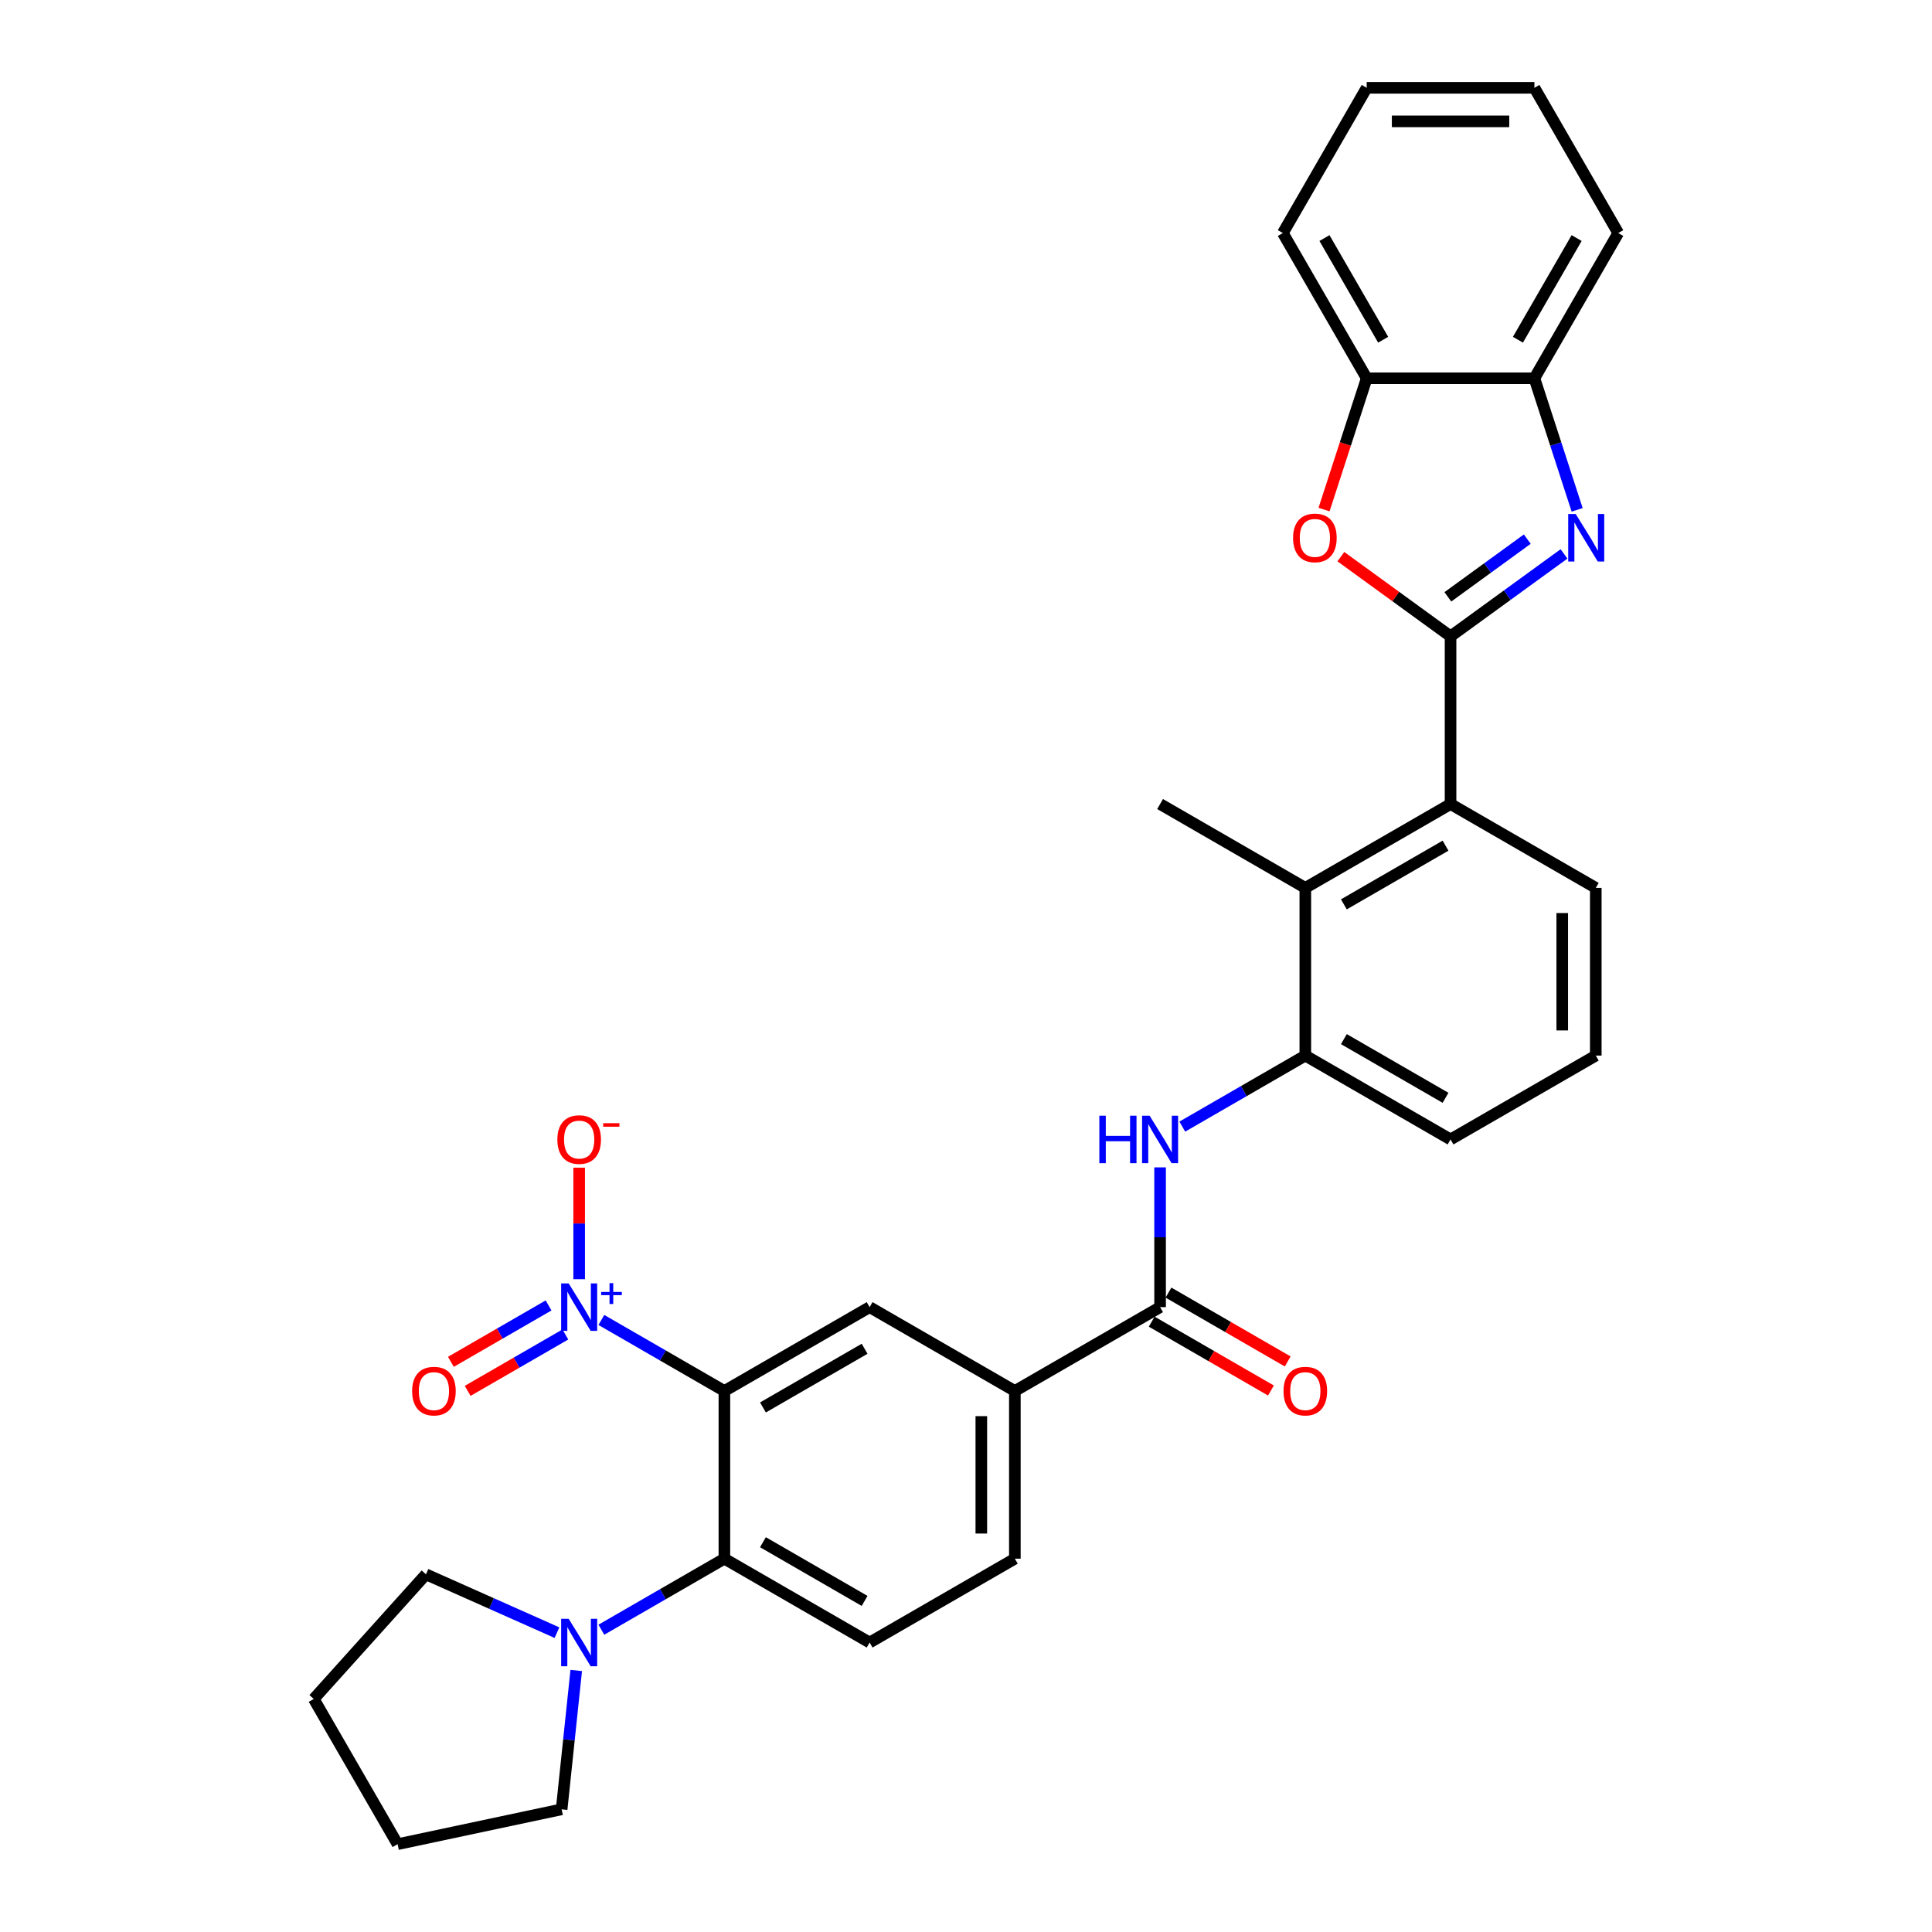 <?xml version='1.0' encoding='iso-8859-1'?>
<svg version='1.1' baseProfile='full'
              xmlns='http://www.w3.org/2000/svg'
                      xmlns:rdkit='http://www.rdkit.org/xml'
                      xmlns:xlink='http://www.w3.org/1999/xlink'
                  xml:space='preserve'
width='1000px' height='1000px' viewBox='0 0 1000 1000'>
<!-- END OF HEADER -->
<rect style='opacity:1.0;fill:#FFFFFF;stroke:none' width='1000' height='1000' x='0' y='0'> </rect>
<path class='bond-1' d='M 750.803,329.37 L 780.168,308.035' style='fill:none;fill-rule:evenodd;stroke:#000000;stroke-width:6px;stroke-linecap:butt;stroke-linejoin:miter;stroke-opacity:1' />
<path class='bond-1' d='M 780.168,308.035 L 809.534,286.7' style='fill:none;fill-rule:evenodd;stroke:#0000FF;stroke-width:6px;stroke-linecap:butt;stroke-linejoin:miter;stroke-opacity:1' />
<path class='bond-1' d='M 749.408,308.925 L 769.964,293.99' style='fill:none;fill-rule:evenodd;stroke:#000000;stroke-width:6px;stroke-linecap:butt;stroke-linejoin:miter;stroke-opacity:1' />
<path class='bond-1' d='M 769.964,293.99 L 790.52,279.055' style='fill:none;fill-rule:evenodd;stroke:#0000FF;stroke-width:6px;stroke-linecap:butt;stroke-linejoin:miter;stroke-opacity:1' />
<path class='bond-3' d='M 750.803,329.37 L 722.418,308.747' style='fill:none;fill-rule:evenodd;stroke:#000000;stroke-width:6px;stroke-linecap:butt;stroke-linejoin:miter;stroke-opacity:1' />
<path class='bond-3' d='M 722.418,308.747 L 694.034,288.125' style='fill:none;fill-rule:evenodd;stroke:#FF0000;stroke-width:6px;stroke-linecap:butt;stroke-linejoin:miter;stroke-opacity:1' />
<path class='bond-5' d='M 750.803,329.37 L 750.803,416.171' style='fill:none;fill-rule:evenodd;stroke:#000000;stroke-width:6px;stroke-linecap:butt;stroke-linejoin:miter;stroke-opacity:1' />
<path class='bond-0' d='M 374.945,719.973 L 450.117,676.572' style='fill:none;fill-rule:evenodd;stroke:#000000;stroke-width:6px;stroke-linecap:butt;stroke-linejoin:miter;stroke-opacity:1' />
<path class='bond-0' d='M 394.901,728.497 L 447.521,698.117' style='fill:none;fill-rule:evenodd;stroke:#000000;stroke-width:6px;stroke-linecap:butt;stroke-linejoin:miter;stroke-opacity:1' />
<path class='bond-2' d='M 374.945,719.973 L 343.106,701.59' style='fill:none;fill-rule:evenodd;stroke:#000000;stroke-width:6px;stroke-linecap:butt;stroke-linejoin:miter;stroke-opacity:1' />
<path class='bond-2' d='M 343.106,701.59 L 311.266,683.207' style='fill:none;fill-rule:evenodd;stroke:#0000FF;stroke-width:6px;stroke-linecap:butt;stroke-linejoin:miter;stroke-opacity:1' />
<path class='bond-35' d='M 374.945,719.973 L 374.945,806.773' style='fill:none;fill-rule:evenodd;stroke:#000000;stroke-width:6px;stroke-linecap:butt;stroke-linejoin:miter;stroke-opacity:1' />
<path class='bond-12' d='M 816.327,263.889 L 805.265,229.843' style='fill:none;fill-rule:evenodd;stroke:#0000FF;stroke-width:6px;stroke-linecap:butt;stroke-linejoin:miter;stroke-opacity:1' />
<path class='bond-12' d='M 805.265,229.843 L 794.203,195.798' style='fill:none;fill-rule:evenodd;stroke:#000000;stroke-width:6px;stroke-linecap:butt;stroke-linejoin:miter;stroke-opacity:1' />
<path class='bond-16' d='M 299.774,662.111 L 299.774,633.252' style='fill:none;fill-rule:evenodd;stroke:#0000FF;stroke-width:6px;stroke-linecap:butt;stroke-linejoin:miter;stroke-opacity:1' />
<path class='bond-16' d='M 299.774,633.252 L 299.774,604.392' style='fill:none;fill-rule:evenodd;stroke:#FF0000;stroke-width:6px;stroke-linecap:butt;stroke-linejoin:miter;stroke-opacity:1' />
<path class='bond-17' d='M 283.941,675.69 L 258.663,690.285' style='fill:none;fill-rule:evenodd;stroke:#0000FF;stroke-width:6px;stroke-linecap:butt;stroke-linejoin:miter;stroke-opacity:1' />
<path class='bond-17' d='M 258.663,690.285 L 233.385,704.879' style='fill:none;fill-rule:evenodd;stroke:#FF0000;stroke-width:6px;stroke-linecap:butt;stroke-linejoin:miter;stroke-opacity:1' />
<path class='bond-17' d='M 292.621,690.725 L 267.343,705.319' style='fill:none;fill-rule:evenodd;stroke:#0000FF;stroke-width:6px;stroke-linecap:butt;stroke-linejoin:miter;stroke-opacity:1' />
<path class='bond-17' d='M 267.343,705.319 L 242.065,719.914' style='fill:none;fill-rule:evenodd;stroke:#FF0000;stroke-width:6px;stroke-linecap:butt;stroke-linejoin:miter;stroke-opacity:1' />
<path class='bond-14' d='M 685.323,263.75 L 696.363,229.774' style='fill:none;fill-rule:evenodd;stroke:#FF0000;stroke-width:6px;stroke-linecap:butt;stroke-linejoin:miter;stroke-opacity:1' />
<path class='bond-14' d='M 696.363,229.774 L 707.403,195.798' style='fill:none;fill-rule:evenodd;stroke:#000000;stroke-width:6px;stroke-linecap:butt;stroke-linejoin:miter;stroke-opacity:1' />
<path class='bond-4' d='M 374.945,806.773 L 450.117,850.174' style='fill:none;fill-rule:evenodd;stroke:#000000;stroke-width:6px;stroke-linecap:butt;stroke-linejoin:miter;stroke-opacity:1' />
<path class='bond-4' d='M 394.901,798.249 L 447.521,828.629' style='fill:none;fill-rule:evenodd;stroke:#000000;stroke-width:6px;stroke-linecap:butt;stroke-linejoin:miter;stroke-opacity:1' />
<path class='bond-10' d='M 374.945,806.773 L 343.106,825.156' style='fill:none;fill-rule:evenodd;stroke:#000000;stroke-width:6px;stroke-linecap:butt;stroke-linejoin:miter;stroke-opacity:1' />
<path class='bond-10' d='M 343.106,825.156 L 311.266,843.538' style='fill:none;fill-rule:evenodd;stroke:#0000FF;stroke-width:6px;stroke-linecap:butt;stroke-linejoin:miter;stroke-opacity:1' />
<path class='bond-9' d='M 750.803,416.171 L 675.631,459.571' style='fill:none;fill-rule:evenodd;stroke:#000000;stroke-width:6px;stroke-linecap:butt;stroke-linejoin:miter;stroke-opacity:1' />
<path class='bond-9' d='M 748.207,437.715 L 695.587,468.095' style='fill:none;fill-rule:evenodd;stroke:#000000;stroke-width:6px;stroke-linecap:butt;stroke-linejoin:miter;stroke-opacity:1' />
<path class='bond-20' d='M 750.803,416.171 L 825.974,459.571' style='fill:none;fill-rule:evenodd;stroke:#000000;stroke-width:6px;stroke-linecap:butt;stroke-linejoin:miter;stroke-opacity:1' />
<path class='bond-6' d='M 600.46,676.572 L 600.46,640.403' style='fill:none;fill-rule:evenodd;stroke:#000000;stroke-width:6px;stroke-linecap:butt;stroke-linejoin:miter;stroke-opacity:1' />
<path class='bond-6' d='M 600.46,640.403 L 600.46,604.233' style='fill:none;fill-rule:evenodd;stroke:#0000FF;stroke-width:6px;stroke-linecap:butt;stroke-linejoin:miter;stroke-opacity:1' />
<path class='bond-13' d='M 600.46,676.572 L 525.288,719.973' style='fill:none;fill-rule:evenodd;stroke:#000000;stroke-width:6px;stroke-linecap:butt;stroke-linejoin:miter;stroke-opacity:1' />
<path class='bond-18' d='M 596.12,684.089 L 626.979,701.906' style='fill:none;fill-rule:evenodd;stroke:#000000;stroke-width:6px;stroke-linecap:butt;stroke-linejoin:miter;stroke-opacity:1' />
<path class='bond-18' d='M 626.979,701.906 L 657.837,719.722' style='fill:none;fill-rule:evenodd;stroke:#FF0000;stroke-width:6px;stroke-linecap:butt;stroke-linejoin:miter;stroke-opacity:1' />
<path class='bond-18' d='M 604.8,669.055 L 635.659,686.871' style='fill:none;fill-rule:evenodd;stroke:#000000;stroke-width:6px;stroke-linecap:butt;stroke-linejoin:miter;stroke-opacity:1' />
<path class='bond-18' d='M 635.659,686.871 L 666.517,704.688' style='fill:none;fill-rule:evenodd;stroke:#FF0000;stroke-width:6px;stroke-linecap:butt;stroke-linejoin:miter;stroke-opacity:1' />
<path class='bond-7' d='M 450.117,676.572 L 525.288,719.973' style='fill:none;fill-rule:evenodd;stroke:#000000;stroke-width:6px;stroke-linecap:butt;stroke-linejoin:miter;stroke-opacity:1' />
<path class='bond-8' d='M 611.952,583.137 L 643.792,564.754' style='fill:none;fill-rule:evenodd;stroke:#0000FF;stroke-width:6px;stroke-linecap:butt;stroke-linejoin:miter;stroke-opacity:1' />
<path class='bond-8' d='M 643.792,564.754 L 675.631,546.371' style='fill:none;fill-rule:evenodd;stroke:#000000;stroke-width:6px;stroke-linecap:butt;stroke-linejoin:miter;stroke-opacity:1' />
<path class='bond-11' d='M 675.631,459.571 L 675.631,546.371' style='fill:none;fill-rule:evenodd;stroke:#000000;stroke-width:6px;stroke-linecap:butt;stroke-linejoin:miter;stroke-opacity:1' />
<path class='bond-24' d='M 675.631,459.571 L 600.46,416.171' style='fill:none;fill-rule:evenodd;stroke:#000000;stroke-width:6px;stroke-linecap:butt;stroke-linejoin:miter;stroke-opacity:1' />
<path class='bond-21' d='M 298.254,864.634 L 294.477,900.567' style='fill:none;fill-rule:evenodd;stroke:#0000FF;stroke-width:6px;stroke-linecap:butt;stroke-linejoin:miter;stroke-opacity:1' />
<path class='bond-21' d='M 294.477,900.567 L 290.701,936.499' style='fill:none;fill-rule:evenodd;stroke:#000000;stroke-width:6px;stroke-linecap:butt;stroke-linejoin:miter;stroke-opacity:1' />
<path class='bond-22' d='M 288.281,845.057 L 254.379,829.963' style='fill:none;fill-rule:evenodd;stroke:#0000FF;stroke-width:6px;stroke-linecap:butt;stroke-linejoin:miter;stroke-opacity:1' />
<path class='bond-22' d='M 254.379,829.963 L 220.477,814.869' style='fill:none;fill-rule:evenodd;stroke:#000000;stroke-width:6px;stroke-linecap:butt;stroke-linejoin:miter;stroke-opacity:1' />
<path class='bond-33' d='M 675.631,546.371 L 750.803,589.772' style='fill:none;fill-rule:evenodd;stroke:#000000;stroke-width:6px;stroke-linecap:butt;stroke-linejoin:miter;stroke-opacity:1' />
<path class='bond-33' d='M 695.587,537.847 L 748.207,568.227' style='fill:none;fill-rule:evenodd;stroke:#000000;stroke-width:6px;stroke-linecap:butt;stroke-linejoin:miter;stroke-opacity:1' />
<path class='bond-26' d='M 794.203,195.798 L 837.603,120.626' style='fill:none;fill-rule:evenodd;stroke:#000000;stroke-width:6px;stroke-linecap:butt;stroke-linejoin:miter;stroke-opacity:1' />
<path class='bond-26' d='M 785.679,175.842 L 816.059,123.222' style='fill:none;fill-rule:evenodd;stroke:#000000;stroke-width:6px;stroke-linecap:butt;stroke-linejoin:miter;stroke-opacity:1' />
<path class='bond-32' d='M 794.203,195.798 L 707.403,195.798' style='fill:none;fill-rule:evenodd;stroke:#000000;stroke-width:6px;stroke-linecap:butt;stroke-linejoin:miter;stroke-opacity:1' />
<path class='bond-19' d='M 525.288,719.973 L 525.288,806.773' style='fill:none;fill-rule:evenodd;stroke:#000000;stroke-width:6px;stroke-linecap:butt;stroke-linejoin:miter;stroke-opacity:1' />
<path class='bond-19' d='M 507.928,732.993 L 507.928,793.753' style='fill:none;fill-rule:evenodd;stroke:#000000;stroke-width:6px;stroke-linecap:butt;stroke-linejoin:miter;stroke-opacity:1' />
<path class='bond-27' d='M 707.403,195.798 L 664.002,120.626' style='fill:none;fill-rule:evenodd;stroke:#000000;stroke-width:6px;stroke-linecap:butt;stroke-linejoin:miter;stroke-opacity:1' />
<path class='bond-27' d='M 715.927,175.842 L 685.547,123.222' style='fill:none;fill-rule:evenodd;stroke:#000000;stroke-width:6px;stroke-linecap:butt;stroke-linejoin:miter;stroke-opacity:1' />
<path class='bond-15' d='M 450.117,850.174 L 525.288,806.773' style='fill:none;fill-rule:evenodd;stroke:#000000;stroke-width:6px;stroke-linecap:butt;stroke-linejoin:miter;stroke-opacity:1' />
<path class='bond-25' d='M 825.974,459.571 L 825.974,546.371' style='fill:none;fill-rule:evenodd;stroke:#000000;stroke-width:6px;stroke-linecap:butt;stroke-linejoin:miter;stroke-opacity:1' />
<path class='bond-25' d='M 808.614,472.591 L 808.614,533.351' style='fill:none;fill-rule:evenodd;stroke:#000000;stroke-width:6px;stroke-linecap:butt;stroke-linejoin:miter;stroke-opacity:1' />
<path class='bond-28' d='M 290.701,936.499 L 205.797,954.545' style='fill:none;fill-rule:evenodd;stroke:#000000;stroke-width:6px;stroke-linecap:butt;stroke-linejoin:miter;stroke-opacity:1' />
<path class='bond-29' d='M 220.477,814.869 L 162.397,879.374' style='fill:none;fill-rule:evenodd;stroke:#000000;stroke-width:6px;stroke-linecap:butt;stroke-linejoin:miter;stroke-opacity:1' />
<path class='bond-23' d='M 750.803,589.772 L 825.974,546.371' style='fill:none;fill-rule:evenodd;stroke:#000000;stroke-width:6px;stroke-linecap:butt;stroke-linejoin:miter;stroke-opacity:1' />
<path class='bond-31' d='M 837.603,120.626 L 794.203,45.455' style='fill:none;fill-rule:evenodd;stroke:#000000;stroke-width:6px;stroke-linecap:butt;stroke-linejoin:miter;stroke-opacity:1' />
<path class='bond-30' d='M 664.002,120.626 L 707.403,45.455' style='fill:none;fill-rule:evenodd;stroke:#000000;stroke-width:6px;stroke-linecap:butt;stroke-linejoin:miter;stroke-opacity:1' />
<path class='bond-36' d='M 205.797,954.545 L 162.397,879.374' style='fill:none;fill-rule:evenodd;stroke:#000000;stroke-width:6px;stroke-linecap:butt;stroke-linejoin:miter;stroke-opacity:1' />
<path class='bond-34' d='M 707.403,45.455 L 794.203,45.455' style='fill:none;fill-rule:evenodd;stroke:#000000;stroke-width:6px;stroke-linecap:butt;stroke-linejoin:miter;stroke-opacity:1' />
<path class='bond-34' d='M 720.423,62.815 L 781.183,62.815' style='fill:none;fill-rule:evenodd;stroke:#000000;stroke-width:6px;stroke-linecap:butt;stroke-linejoin:miter;stroke-opacity:1' />
<path  class='atom-2' d='M 815.592 266.059
L 823.647 279.079
Q 824.446 280.364, 825.731 282.69
Q 827.015 285.016, 827.085 285.155
L 827.085 266.059
L 830.348 266.059
L 830.348 290.641
L 826.981 290.641
L 818.335 276.406
Q 817.328 274.739, 816.252 272.829
Q 815.21 270.92, 814.898 270.329
L 814.898 290.641
L 811.704 290.641
L 811.704 266.059
L 815.592 266.059
' fill='#0000FF'/>
<path  class='atom-3' d='M 294.34 664.281
L 302.395 677.301
Q 303.194 678.586, 304.478 680.912
Q 305.763 683.239, 305.832 683.377
L 305.832 664.281
L 309.096 664.281
L 309.096 688.863
L 305.728 688.863
L 297.083 674.628
Q 296.076 672.961, 295 671.052
Q 293.958 669.142, 293.646 668.552
L 293.646 688.863
L 290.451 688.863
L 290.451 664.281
L 294.34 664.281
' fill='#0000FF'/>
<path  class='atom-3' d='M 311.159 668.712
L 315.49 668.712
L 315.49 664.152
L 317.414 664.152
L 317.414 668.712
L 321.86 668.712
L 321.86 670.362
L 317.414 670.362
L 317.414 674.945
L 315.49 674.945
L 315.49 670.362
L 311.159 670.362
L 311.159 668.712
' fill='#0000FF'/>
<path  class='atom-4' d='M 669.296 278.419
Q 669.296 272.517, 672.212 269.218
Q 675.129 265.92, 680.58 265.92
Q 686.031 265.92, 688.947 269.218
Q 691.864 272.517, 691.864 278.419
Q 691.864 284.391, 688.913 287.794
Q 685.961 291.162, 680.58 291.162
Q 675.163 291.162, 672.212 287.794
Q 669.296 284.426, 669.296 278.419
M 680.58 288.384
Q 684.329 288.384, 686.343 285.884
Q 688.392 283.35, 688.392 278.419
Q 688.392 273.593, 686.343 271.163
Q 684.329 268.698, 680.58 268.698
Q 676.83 268.698, 674.781 271.128
Q 672.768 273.558, 672.768 278.419
Q 672.768 283.384, 674.781 285.884
Q 676.83 288.384, 680.58 288.384
' fill='#FF0000'/>
<path  class='atom-9' d='M 569.021 577.481
L 572.354 577.481
L 572.354 587.932
L 584.923 587.932
L 584.923 577.481
L 588.256 577.481
L 588.256 602.063
L 584.923 602.063
L 584.923 590.709
L 572.354 590.709
L 572.354 602.063
L 569.021 602.063
L 569.021 577.481
' fill='#0000FF'/>
<path  class='atom-9' d='M 595.026 577.481
L 603.081 590.501
Q 603.88 591.786, 605.164 594.112
Q 606.449 596.438, 606.519 596.577
L 606.519 577.481
L 609.782 577.481
L 609.782 602.063
L 606.414 602.063
L 597.769 587.827
Q 596.762 586.161, 595.686 584.251
Q 594.644 582.342, 594.332 581.751
L 594.332 602.063
L 591.137 602.063
L 591.137 577.481
L 595.026 577.481
' fill='#0000FF'/>
<path  class='atom-11' d='M 294.34 837.883
L 302.395 850.903
Q 303.194 852.187, 304.478 854.514
Q 305.763 856.84, 305.832 856.979
L 305.832 837.883
L 309.096 837.883
L 309.096 862.464
L 305.728 862.464
L 297.083 848.229
Q 296.076 846.563, 295 844.653
Q 293.958 842.743, 293.646 842.153
L 293.646 862.464
L 290.451 862.464
L 290.451 837.883
L 294.34 837.883
' fill='#0000FF'/>
<path  class='atom-17' d='M 288.49 589.841
Q 288.49 583.939, 291.406 580.64
Q 294.323 577.342, 299.774 577.342
Q 305.225 577.342, 308.141 580.64
Q 311.058 583.939, 311.058 589.841
Q 311.058 595.813, 308.107 599.216
Q 305.155 602.583, 299.774 602.583
Q 294.357 602.583, 291.406 599.216
Q 288.49 595.848, 288.49 589.841
M 299.774 599.806
Q 303.524 599.806, 305.537 597.306
Q 307.586 594.771, 307.586 589.841
Q 307.586 585.015, 305.537 582.585
Q 303.524 580.12, 299.774 580.12
Q 296.024 580.12, 293.975 582.55
Q 291.962 584.98, 291.962 589.841
Q 291.962 594.806, 293.975 597.306
Q 296.024 599.806, 299.774 599.806
' fill='#FF0000'/>
<path  class='atom-17' d='M 312.204 581.354
L 320.614 581.354
L 320.614 583.187
L 312.204 583.187
L 312.204 581.354
' fill='#FF0000'/>
<path  class='atom-18' d='M 213.318 720.042
Q 213.318 714.14, 216.235 710.841
Q 219.151 707.543, 224.602 707.543
Q 230.053 707.543, 232.97 710.841
Q 235.886 714.14, 235.886 720.042
Q 235.886 726.014, 232.935 729.417
Q 229.984 732.784, 224.602 732.784
Q 219.186 732.784, 216.235 729.417
Q 213.318 726.049, 213.318 720.042
M 224.602 730.007
Q 228.352 730.007, 230.366 727.507
Q 232.414 724.972, 232.414 720.042
Q 232.414 715.216, 230.366 712.786
Q 228.352 710.32, 224.602 710.32
Q 220.852 710.32, 218.804 712.751
Q 216.79 715.181, 216.79 720.042
Q 216.79 725.007, 218.804 727.507
Q 220.852 730.007, 224.602 730.007
' fill='#FF0000'/>
<path  class='atom-19' d='M 664.347 720.042
Q 664.347 714.14, 667.264 710.841
Q 670.18 707.543, 675.631 707.543
Q 681.082 707.543, 683.999 710.841
Q 686.915 714.14, 686.915 720.042
Q 686.915 726.014, 683.964 729.417
Q 681.013 732.784, 675.631 732.784
Q 670.215 732.784, 667.264 729.417
Q 664.347 726.049, 664.347 720.042
M 675.631 730.007
Q 679.381 730.007, 681.395 727.507
Q 683.443 724.972, 683.443 720.042
Q 683.443 715.216, 681.395 712.786
Q 679.381 710.32, 675.631 710.32
Q 671.882 710.32, 669.833 712.751
Q 667.819 715.181, 667.819 720.042
Q 667.819 725.007, 669.833 727.507
Q 671.882 730.007, 675.631 730.007
' fill='#FF0000'/>
</svg>
